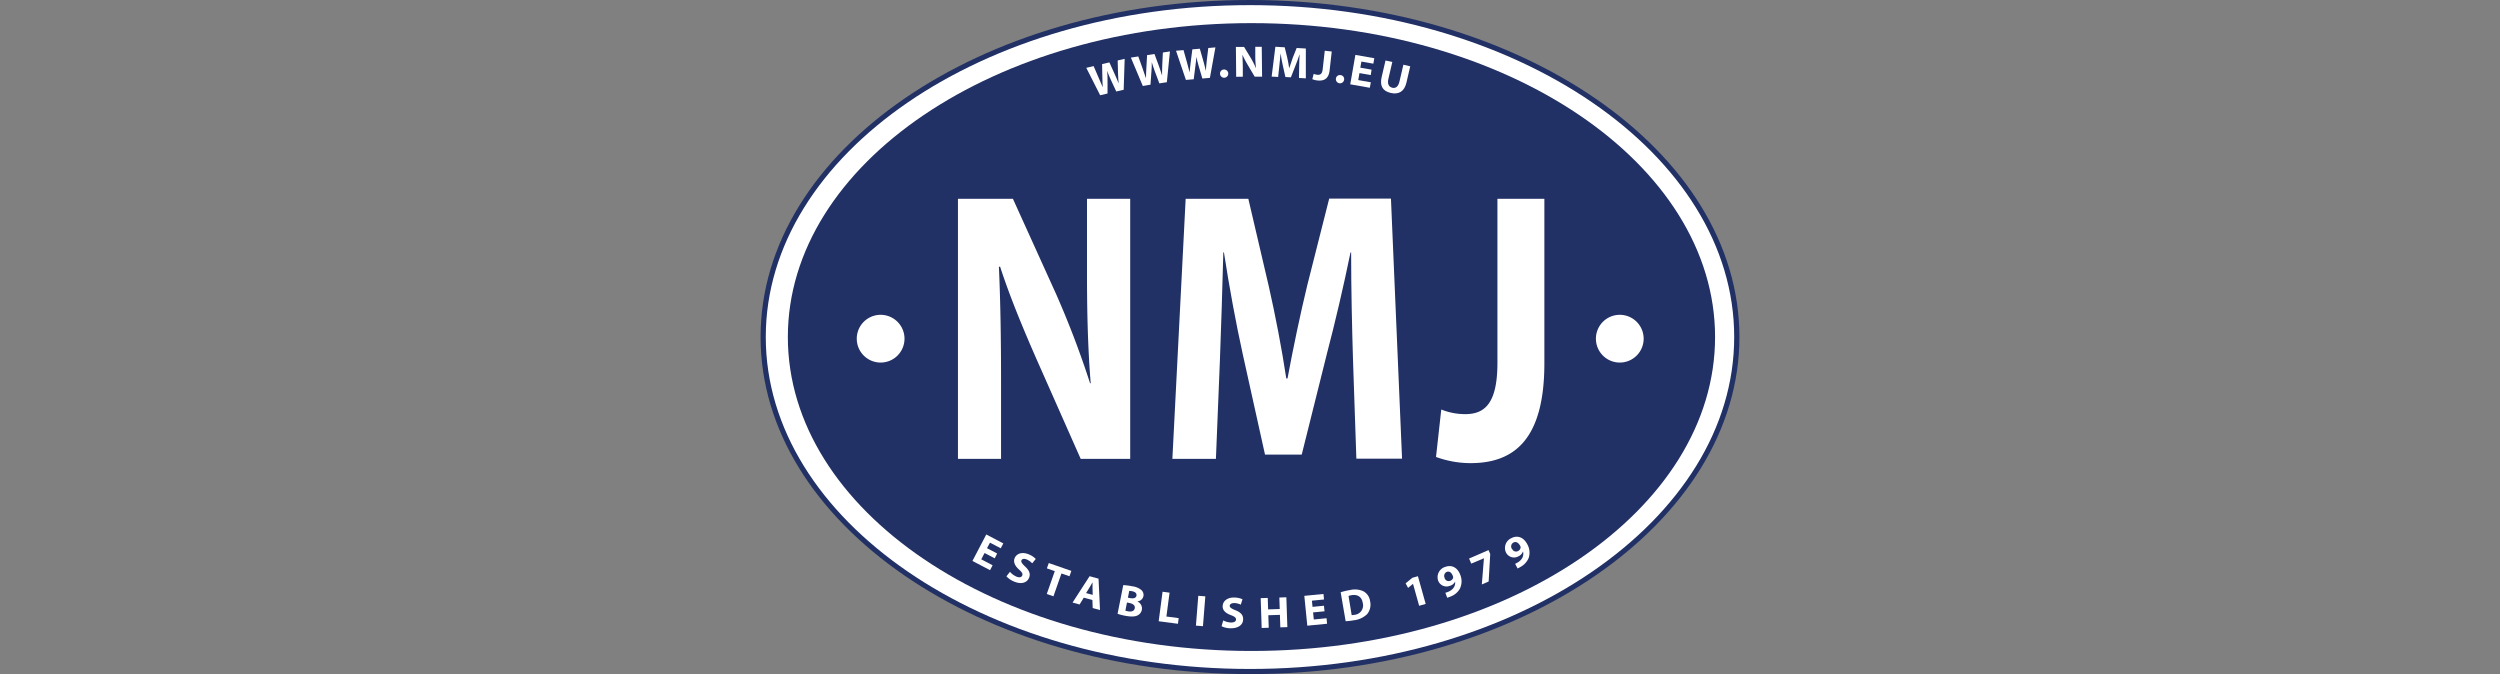 <?xml version="1.0" encoding="utf-8"?>
<svg xmlns="http://www.w3.org/2000/svg" viewBox="0 0 837.72 225.9"><rect x="0" y="0" width="837.72" height="225.9" fill="#808080" stroke="none"/><defs><style>.cls-1{fill:#fff;}.cls-2{fill:#213065;}</style></defs><title>logo</title><g id="Layer_2" data-name="Layer 2"><path class="cls-1" d="M582,112.93c0,61.92-73,112.09-163.11,112.09S255.75,174.85,255.75,112.93,328.77.86,418.86.86,582,51,582,112.93Z"/><path class="cls-2" d="M418.86,225.88c-90.42,0-164-50.67-164-112.95S328.44,0,418.86,0s164,50.66,164,112.93S509.27,225.88,418.86,225.88Zm0-224.16c-89.47,0-162.26,49.89-162.26,111.21s72.79,111.23,162.26,111.23,162.25-49.89,162.25-111.23S508.32,1.72,418.86,1.72Z"/><path class="cls-2" d="M574.7,112.93c0,58.11-69.55,105.2-155.34,105.2S264,171,264,112.93,333.58,7.75,419.36,7.75,574.7,54.84,574.7,112.93Z"/><path class="cls-1" d="M368.65,31.92,364,22.73l2.46-.58L368.12,26c.5,1.1,1,2.31,1.4,3.26h0c-.08-1.1-.11-2.32-.14-3.58l-.08-4.2,2.44-.57,1.78,3.92c.5,1.09.91,2.09,1.32,3.14h0c-.11-1.12-.15-2.31-.21-3.52l-.11-4.19,2.34-.55-.33,10.37-2.49.58-1.85-4c-.43-.94-.81-1.81-1.19-2.9h0c.08,1.14.13,2.11.12,3.15l0,4.42Z"/><path class="cls-1" d="M382.94,28.81l-4-9.51,2.49-.39,1.43,4c.41,1.14.82,2.38,1.15,3.35h0c0-1.1.06-2.33.13-3.59l.23-4.19,2.48-.39,1.48,4c.41,1.13.74,2.16,1.07,3.23h0c0-1.13,0-2.32.06-3.53l.2-4.19,2.37-.37L391,27.55l-2.52.39-1.54-4.12c-.35-1-.67-1.86-1-3h0c0,1.14,0,2.11-.11,3.15l-.32,4.41Z"/><path class="cls-1" d="M397.38,26.78,394.07,17l2.51-.21,1.14,4.05c.33,1.17.66,2.44.91,3.43h0c.08-1.1.23-2.32.38-3.57l.53-4.16,2.5-.22,1.19,4.14c.33,1.15.59,2.2.84,3.3h0c.06-1.13.19-2.32.31-3.52l.5-4.16,2.39-.2-1.84,10.21-2.54.22-1.24-4.23c-.29-1-.54-1.9-.76-3h0c-.09,1.14-.18,2.1-.34,3.13L400,26.56Z"/><path class="cls-1" d="M408.82,24.74a1.34,1.34,0,0,1,1.33-1.45,1.38,1.38,0,1,1-1.33,1.45Z"/><path class="cls-1" d="M414.23,25.73l-.1-10,2.75,0,2.21,3.64a28,28,0,0,1,1.73,3.41h.05a34.14,34.14,0,0,1-.24-4.16l0-2.93,2.17,0,.11,10-2.48,0-2.27-3.84a38.87,38.87,0,0,1-1.85-3.51h0c.07,1.32.12,2.73.14,4.36l0,3Z"/><path class="cls-1" d="M435.34,22.4c0-1.21.06-2.67.15-4.12h-.05c-.4,1.26-.91,2.66-1.38,3.8l-1.5,3.83-1.84-.1-.88-3.94c-.27-1.19-.55-2.64-.72-4h0c-.14,1.35-.27,2.89-.42,4.13l-.41,3.79-2.18-.12,1.25-10,3.13.18.83,3.4c.26,1.18.51,2.44.67,3.63H432c.36-1.14.79-2.44,1.19-3.54l1.31-3.26,3.07.18v10l-2.3-.14Z"/><path class="cls-1" d="M443.91,17l2.34.26-.71,6.29c-.31,2.83-1.84,3.66-4.12,3.41a6.37,6.37,0,0,1-1.68-.43l.46-1.79a4.05,4.05,0,0,0,1.18.31c1,.11,1.65-.25,1.83-1.8Z"/><path class="cls-1" d="M447.65,26.34a1.33,1.33,0,0,1,1.57-1.17,1.31,1.31,0,0,1,1.17,1.56,1.38,1.38,0,0,1-2.74-.39Z"/><path class="cls-1" d="M459.32,25.16l-3.78-.67-.41,2.34,4.22.75L459,29.41l-6.55-1.16,1.72-9.86,6.34,1.12-.32,1.83-4-.71-.36,2.05,3.77.66Z"/><path class="cls-1" d="M466.55,20.77l-1.31,5.62c-.39,1.67.07,2.68,1.25,3s2.06-.37,2.46-2.09l1.31-5.62,2.29.54-1.27,5.47c-.7,3-2.62,4.07-5.28,3.45s-3.75-2.32-3-5.43l1.27-5.44Z"/><path class="cls-1" d="M333.32,187.09l-3.41-1.78-1.1,2.11,3.8,2-.86,1.64-5.9-3.09,4.64-8.88,5.71,3-.86,1.64-3.61-1.89-1,1.85,3.4,1.78Z"/><path class="cls-1" d="M338.42,191.61a6.3,6.3,0,0,0,2.16,1.6c1,.42,1.69.25,1.95-.35s-.07-1.1-1.06-2c-1.36-1.22-2-2.51-1.47-3.85.67-1.57,2.56-2.19,4.82-1.22a6.66,6.66,0,0,1,2.25,1.51l-1.2,1.47a5.14,5.14,0,0,0-1.82-1.29c-.94-.4-1.58-.19-1.78.29s.18,1.08,1.23,2.06c1.43,1.32,1.87,2.51,1.32,3.81-.66,1.54-2.46,2.33-5.1,1.2a7,7,0,0,1-2.48-1.72Z"/><path class="cls-1" d="M353.45,191.38l-2.65-.92.63-1.79L359,191.3l-.63,1.8-2.69-.94L353,199.82l-2.24-.78Z"/><path class="cls-1" d="M363.16,200.27l-1.4,2.29-2.36-.65,5.71-8.83,3,.82.49,10.52-2.45-.67-.1-2.69Zm3-.94-.07-2.22c0-.62,0-1.39,0-2h0c-.31.53-.66,1.22-1,1.74l-1.16,1.89Z"/><path class="cls-1" d="M376.39,196.06a20.26,20.26,0,0,1,3,.39,6,6,0,0,1,2.91,1.14,2.18,2.18,0,0,1,.85,2.17,2.26,2.26,0,0,1-2.09,1.77v0a2.53,2.53,0,0,1,1.56,2.82,2.63,2.63,0,0,1-1.47,1.88c-.85.42-2.16.49-4.2.09a17.61,17.61,0,0,1-2.47-.64Zm.71,8.58c.22.07.49.12.89.2,1.05.21,2.05,0,2.25-1s-.66-1.56-1.81-1.79l-.79-.16Zm.85-4.37.76.15c1.22.24,2-.11,2.11-.84s-.37-1.25-1.42-1.46a6.36,6.36,0,0,0-1-.13Z"/><path class="cls-1" d="M389.56,198.28l2.35.31-1.06,8,4.11.54-.24,1.89-6.46-.85Z"/><path class="cls-1" d="M403.89,199.83l-.79,10-2.36-.19.79-10Z"/><path class="cls-1" d="M409.89,207.9a6.25,6.25,0,0,0,2.6.7c1.08,0,1.67-.38,1.69-1s-.47-1-1.71-1.47c-1.71-.62-2.82-1.58-2.77-3,.05-1.71,1.57-3,4-2.9a6.64,6.64,0,0,1,2.65.58l-.58,1.81a5.22,5.22,0,0,0-2.17-.54c-1,0-1.53.4-1.54.92s.56.94,1.89,1.47c1.82.71,2.66,1.65,2.61,3.06,0,1.68-1.43,3.06-4.3,3a7,7,0,0,1-2.93-.69Z"/><path class="cls-1" d="M424.81,200.35l.12,3.85,3.89-.13-.13-3.85,2.35-.08.34,10-2.36.08-.14-4.19-3.88.13.14,4.19-2.37.08-.33-10Z"/><path class="cls-1" d="M443.83,204.84l-3.83.37.24,2.37,4.27-.42.18,1.85-6.63.65-1-10,6.42-.63.18,1.85-4.05.4.2,2.07,3.83-.38Z"/><path class="cls-1" d="M449.24,198.46a21.68,21.68,0,0,1,3.11-.74,6.91,6.91,0,0,1,4.39.35,4.38,4.38,0,0,1,2.37,3.43,5,5,0,0,1-1,4.29,7.65,7.65,0,0,1-4.54,2.07,19.24,19.24,0,0,1-2.66.3Zm3.69,7.67a4.54,4.54,0,0,0,.82-.1,3.16,3.16,0,0,0,2.89-4c-.32-2.05-1.76-2.93-3.76-2.59a5.38,5.38,0,0,0-1,.26Z"/><path class="cls-1" d="M473.48,195.63h0L471.83,197l-.83-1.53,2.25-1.86,1.88-.53,2.6,9.29-2.19.62Z"/><path class="cls-1" d="M484.32,198.63a6,6,0,0,0,1-.34,4.24,4.24,0,0,0,1.67-1.22,3,3,0,0,0,.61-2.1h-.05a2.73,2.73,0,0,1-1.67,1.32,3,3,0,0,1-4-1.8,3.6,3.6,0,0,1,2.43-4.54c2.44-.86,4.23.53,5,2.66a5.62,5.62,0,0,1-.19,4.78,6,6,0,0,1-3.18,2.55,8.47,8.47,0,0,1-1,.36Zm-.26-5a1.4,1.4,0,0,0,1.86,1,1.5,1.5,0,0,0,1-1,1,1,0,0,0-.07-.57c-.34-1-1.05-1.79-2.06-1.43A1.47,1.47,0,0,0,484.06,193.58Z"/><path class="cls-1" d="M498.79,184.33l.57,1.31-.53,9.21-2.29,1,.71-8.78v0L493,188.86l-.74-1.7Z"/><path class="cls-1" d="M507.7,188.93a6.38,6.38,0,0,0,.9-.48,4.17,4.17,0,0,0,1.47-1.45,3.06,3.06,0,0,0,.29-2.17h-.05a2.77,2.77,0,0,1-1.45,1.56,3,3,0,0,1-4.19-1.19,3.59,3.59,0,0,1,1.72-4.85c2.28-1.21,4.25-.1,5.31,1.89a5.68,5.68,0,0,1,.53,4.75,6.16,6.16,0,0,1-2.76,3,9.07,9.07,0,0,1-.94.5Zm-1-5a1.4,1.4,0,0,0,2,.7,1.49,1.49,0,0,0,.84-1.17,1,1,0,0,0-.15-.56c-.48-.9-1.31-1.61-2.25-1.1A1.47,1.47,0,0,0,506.68,184Z"/><path class="cls-1" d="M321,153.77V66.62h18.42l14.48,31.94a310.44,310.44,0,0,1,11.37,29.86h.21c-.93-11.5-1.24-23.27-1.24-36.46V66.62h14.48v87.15H362.13l-14.89-33.62c-4.14-9.44-8.8-20.56-12.11-30.77h-.41c.52,11.63.72,23.92.72,38.14v26.25Z"/><path class="cls-1" d="M453.37,120.41c-.31-10.47-.62-23-.62-35.82h-.21c-2.28,11.12-5.17,23.54-7.86,33.75l-8.49,34h-12.3l-7.45-33.62c-2.28-10.35-4.55-22.63-6.31-34.14h-.21c-.31,11.77-.72,25.22-1.14,36.08l-1.34,33.1H392.85l4.45-87.15h21l6.83,29.22c2.27,10,4.34,20.82,5.89,31h.41c1.87-10.08,4.25-21.46,6.63-31.29l7.34-29h20.69l3.72,87.15H454.5Z"/><path class="cls-1" d="M501.77,66.62H517.5V121.7c0,24.83-9.52,33.49-24.72,33.49a33.7,33.7,0,0,1-11.59-2.07l1.76-15.9a21.31,21.31,0,0,0,8.07,1.55c6.62,0,10.75-3.75,10.75-17.2Z"/><path class="cls-1" d="M303.09,113.49a8,8,0,1,1-8-8A8,8,0,0,1,303.09,113.49Z"/><path class="cls-1" d="M550.77,113.49a8,8,0,1,1-8-8A8,8,0,0,1,550.77,113.49Z"/></g></svg>